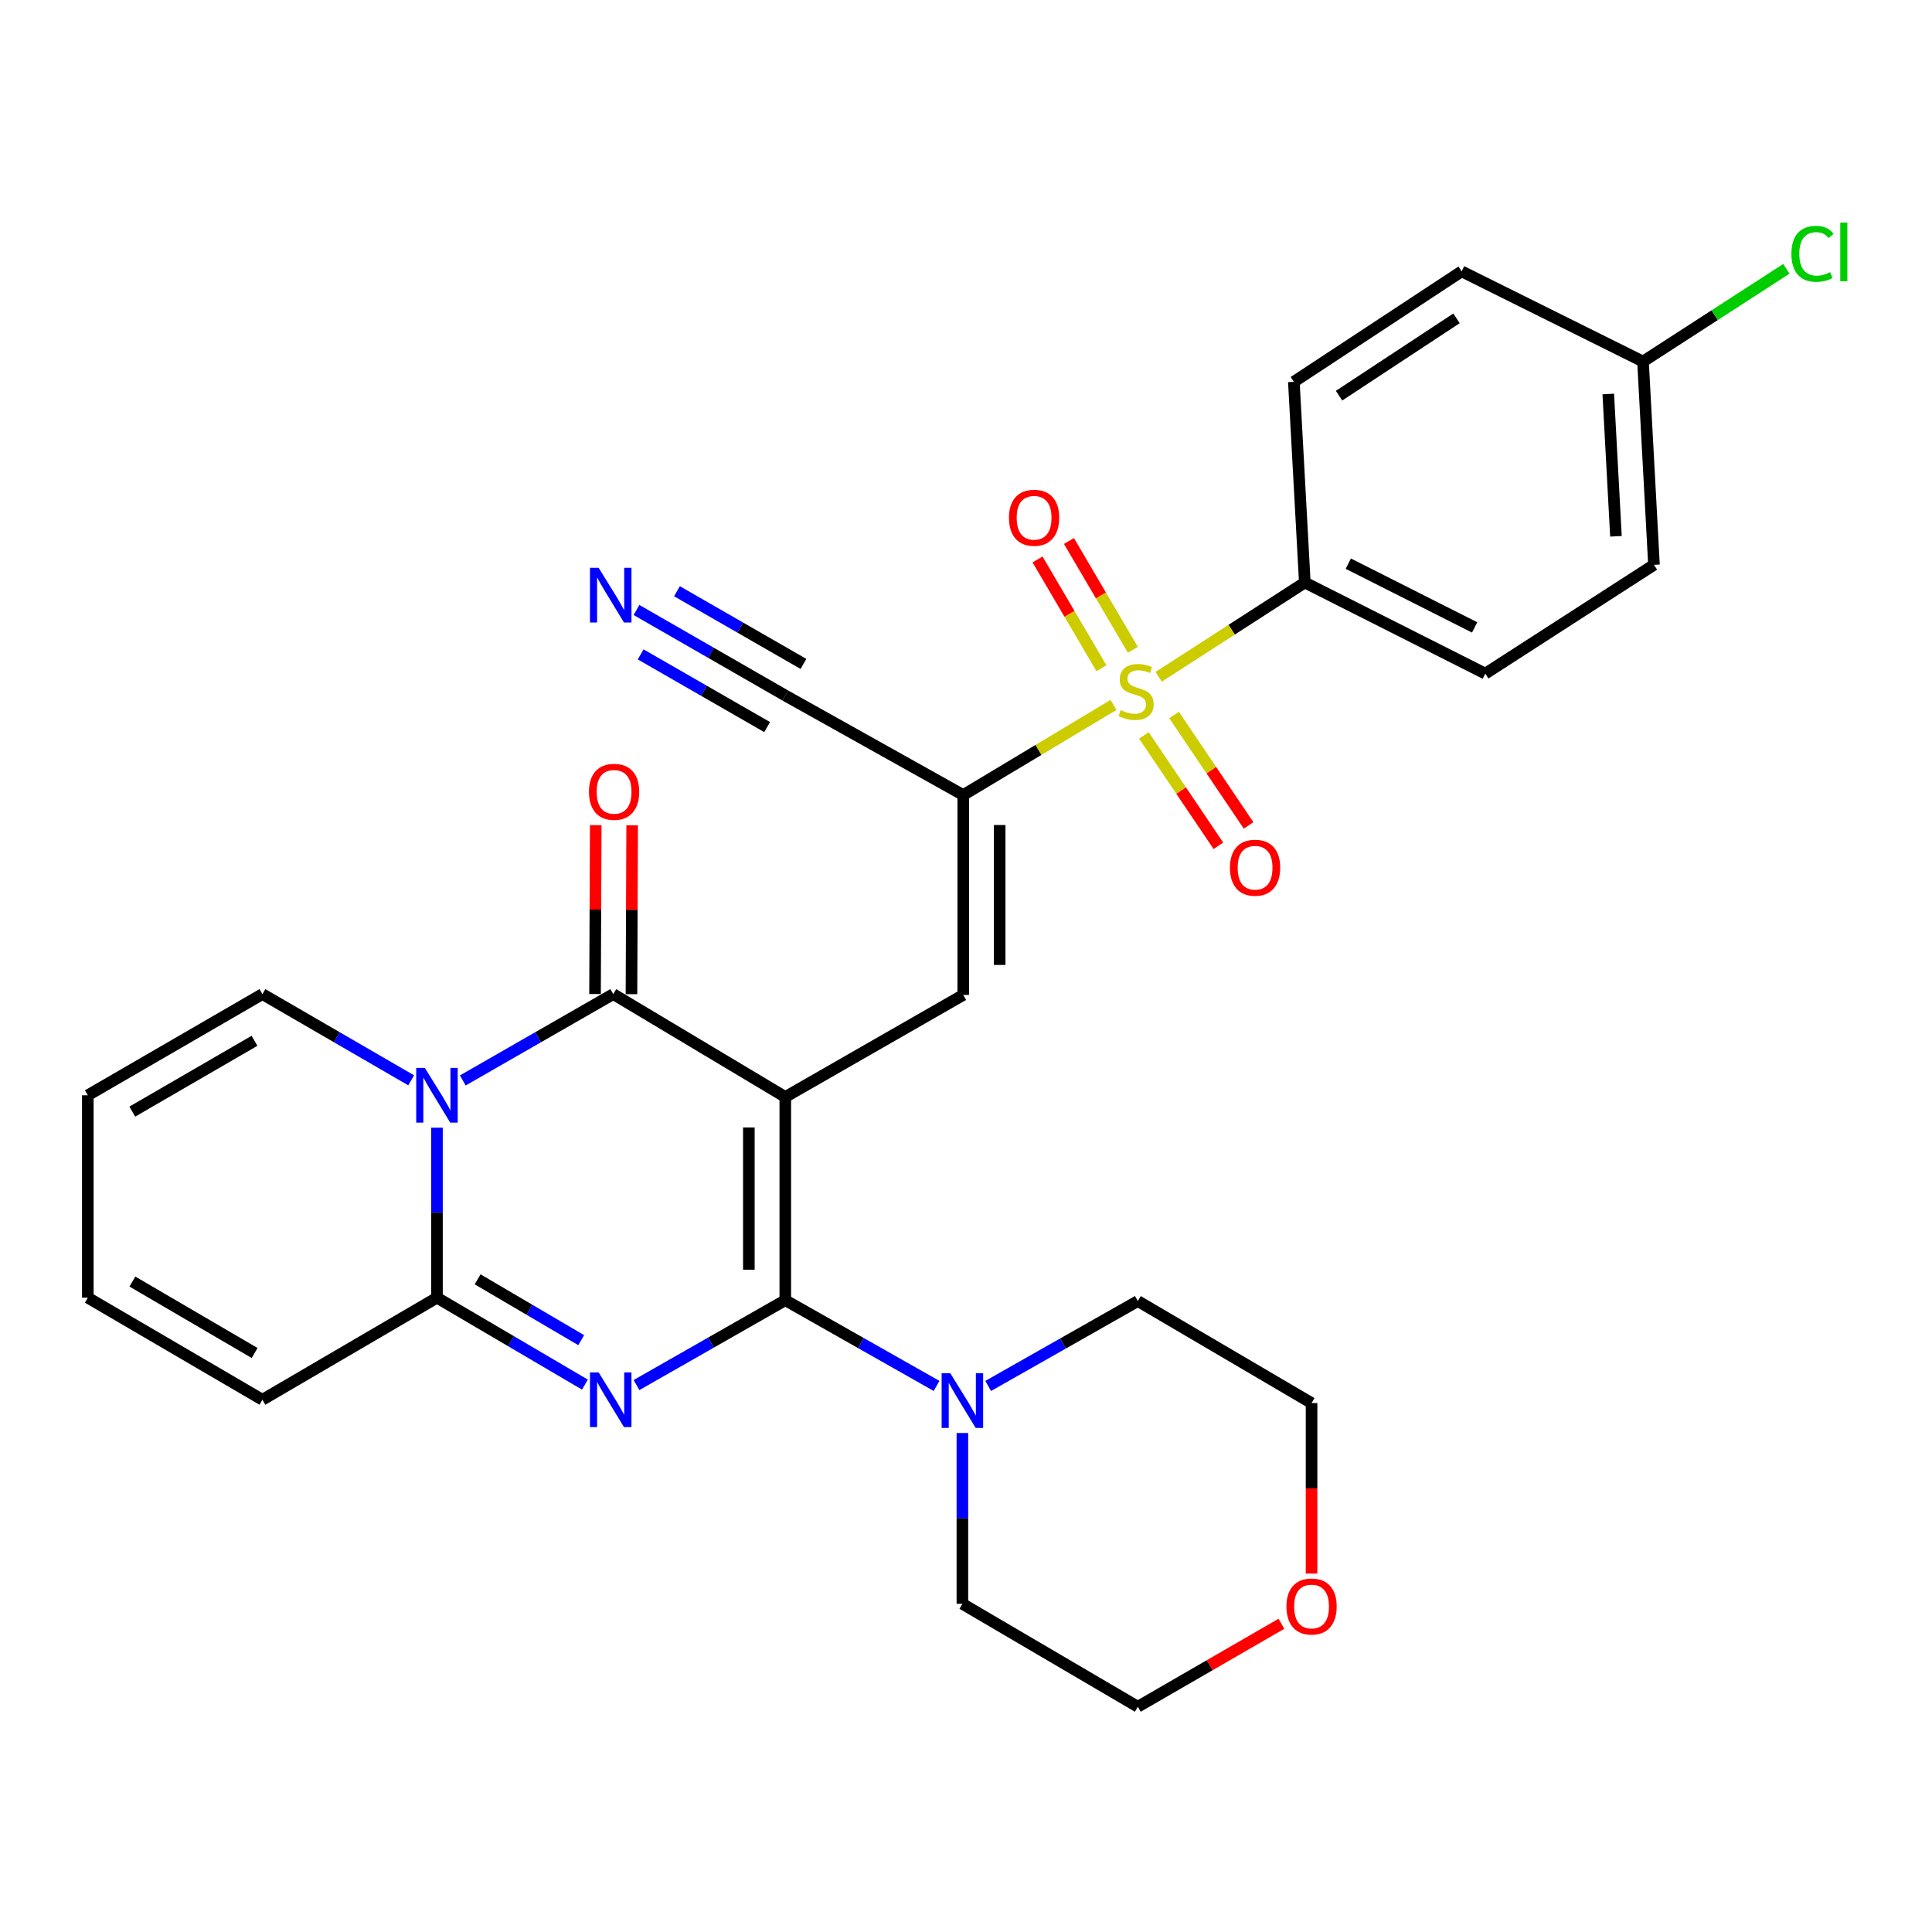 <?xml version='1.0' encoding='iso-8859-1'?>
<svg version='1.1' baseProfile='full'
              xmlns='http://www.w3.org/2000/svg'
                      xmlns:rdkit='http://www.rdkit.org/xml'
                      xmlns:xlink='http://www.w3.org/1999/xlink'
                  xml:space='preserve'
width='1000px' height='1000px' viewBox='0 0 1000 1000'>
<!-- END OF HEADER -->
<rect style='opacity:1.0;fill:#FFFFFF;stroke:none' width='1000' height='1000' x='0' y='0'> </rect>
<path class='bond-0' d='M 406.466,567.794 L 406.466,672.983' style='fill:none;fill-rule:evenodd;stroke:#000000;stroke-width:6px;stroke-linecap:butt;stroke-linejoin:miter;stroke-opacity:1' />
<path class='bond-0' d='M 387.609,583.573 L 387.609,657.205' style='fill:none;fill-rule:evenodd;stroke:#000000;stroke-width:6px;stroke-linecap:butt;stroke-linejoin:miter;stroke-opacity:1' />
<path class='bond-2' d='M 406.466,567.794 L 317.42,514.545' style='fill:none;fill-rule:evenodd;stroke:#000000;stroke-width:6px;stroke-linecap:butt;stroke-linejoin:miter;stroke-opacity:1' />
<path class='bond-7' d='M 406.466,567.794 L 498.57,514.975' style='fill:none;fill-rule:evenodd;stroke:#000000;stroke-width:6px;stroke-linecap:butt;stroke-linejoin:miter;stroke-opacity:1' />
<path class='bond-1' d='M 406.466,672.983 L 367.958,694.945' style='fill:none;fill-rule:evenodd;stroke:#000000;stroke-width:6px;stroke-linecap:butt;stroke-linejoin:miter;stroke-opacity:1' />
<path class='bond-1' d='M 367.958,694.945 L 329.451,716.906' style='fill:none;fill-rule:evenodd;stroke:#0000FF;stroke-width:6px;stroke-linecap:butt;stroke-linejoin:miter;stroke-opacity:1' />
<path class='bond-8' d='M 406.466,672.983 L 445.611,695.168' style='fill:none;fill-rule:evenodd;stroke:#000000;stroke-width:6px;stroke-linecap:butt;stroke-linejoin:miter;stroke-opacity:1' />
<path class='bond-8' d='M 445.611,695.168 L 484.756,717.354' style='fill:none;fill-rule:evenodd;stroke:#0000FF;stroke-width:6px;stroke-linecap:butt;stroke-linejoin:miter;stroke-opacity:1' />
<path class='bond-30' d='M 302.763,716.674 L 264.469,694.179' style='fill:none;fill-rule:evenodd;stroke:#0000FF;stroke-width:6px;stroke-linecap:butt;stroke-linejoin:miter;stroke-opacity:1' />
<path class='bond-30' d='M 264.469,694.179 L 226.175,671.684' style='fill:none;fill-rule:evenodd;stroke:#000000;stroke-width:6px;stroke-linecap:butt;stroke-linejoin:miter;stroke-opacity:1' />
<path class='bond-30' d='M 300.826,693.666 L 274.02,677.92' style='fill:none;fill-rule:evenodd;stroke:#0000FF;stroke-width:6px;stroke-linecap:butt;stroke-linejoin:miter;stroke-opacity:1' />
<path class='bond-30' d='M 274.02,677.92 L 247.214,662.174' style='fill:none;fill-rule:evenodd;stroke:#000000;stroke-width:6px;stroke-linecap:butt;stroke-linejoin:miter;stroke-opacity:1' />
<path class='bond-3' d='M 317.42,514.545 L 278.483,536.893' style='fill:none;fill-rule:evenodd;stroke:#000000;stroke-width:6px;stroke-linecap:butt;stroke-linejoin:miter;stroke-opacity:1' />
<path class='bond-3' d='M 278.483,536.893 L 239.545,559.241' style='fill:none;fill-rule:evenodd;stroke:#0000FF;stroke-width:6px;stroke-linecap:butt;stroke-linejoin:miter;stroke-opacity:1' />
<path class='bond-15' d='M 326.849,514.584 L 327.028,470.883' style='fill:none;fill-rule:evenodd;stroke:#000000;stroke-width:6px;stroke-linecap:butt;stroke-linejoin:miter;stroke-opacity:1' />
<path class='bond-15' d='M 327.028,470.883 L 327.207,427.183' style='fill:none;fill-rule:evenodd;stroke:#FF0000;stroke-width:6px;stroke-linecap:butt;stroke-linejoin:miter;stroke-opacity:1' />
<path class='bond-15' d='M 307.992,514.507 L 308.171,470.806' style='fill:none;fill-rule:evenodd;stroke:#000000;stroke-width:6px;stroke-linecap:butt;stroke-linejoin:miter;stroke-opacity:1' />
<path class='bond-15' d='M 308.171,470.806 L 308.35,427.106' style='fill:none;fill-rule:evenodd;stroke:#FF0000;stroke-width:6px;stroke-linecap:butt;stroke-linejoin:miter;stroke-opacity:1' />
<path class='bond-6' d='M 226.175,583.694 L 226.175,627.689' style='fill:none;fill-rule:evenodd;stroke:#0000FF;stroke-width:6px;stroke-linecap:butt;stroke-linejoin:miter;stroke-opacity:1' />
<path class='bond-6' d='M 226.175,627.689 L 226.175,671.684' style='fill:none;fill-rule:evenodd;stroke:#000000;stroke-width:6px;stroke-linecap:butt;stroke-linejoin:miter;stroke-opacity:1' />
<path class='bond-12' d='M 212.824,559.176 L 174.327,536.86' style='fill:none;fill-rule:evenodd;stroke:#0000FF;stroke-width:6px;stroke-linecap:butt;stroke-linejoin:miter;stroke-opacity:1' />
<path class='bond-12' d='M 174.327,536.86 L 135.83,514.545' style='fill:none;fill-rule:evenodd;stroke:#000000;stroke-width:6px;stroke-linecap:butt;stroke-linejoin:miter;stroke-opacity:1' />
<path class='bond-4' d='M 576.367,364.847 L 537.468,388.181' style='fill:none;fill-rule:evenodd;stroke:#CCCC00;stroke-width:6px;stroke-linecap:butt;stroke-linejoin:miter;stroke-opacity:1' />
<path class='bond-4' d='M 537.468,388.181 L 498.57,411.514' style='fill:none;fill-rule:evenodd;stroke:#000000;stroke-width:6px;stroke-linecap:butt;stroke-linejoin:miter;stroke-opacity:1' />
<path class='bond-11' d='M 599.733,350.302 L 637.553,325.904' style='fill:none;fill-rule:evenodd;stroke:#CCCC00;stroke-width:6px;stroke-linecap:butt;stroke-linejoin:miter;stroke-opacity:1' />
<path class='bond-11' d='M 637.553,325.904 L 675.372,301.507' style='fill:none;fill-rule:evenodd;stroke:#000000;stroke-width:6px;stroke-linecap:butt;stroke-linejoin:miter;stroke-opacity:1' />
<path class='bond-13' d='M 586.362,336.334 L 569.827,308.176' style='fill:none;fill-rule:evenodd;stroke:#CCCC00;stroke-width:6px;stroke-linecap:butt;stroke-linejoin:miter;stroke-opacity:1' />
<path class='bond-13' d='M 569.827,308.176 L 553.291,280.018' style='fill:none;fill-rule:evenodd;stroke:#FF0000;stroke-width:6px;stroke-linecap:butt;stroke-linejoin:miter;stroke-opacity:1' />
<path class='bond-13' d='M 570.102,345.883 L 553.566,317.725' style='fill:none;fill-rule:evenodd;stroke:#CCCC00;stroke-width:6px;stroke-linecap:butt;stroke-linejoin:miter;stroke-opacity:1' />
<path class='bond-13' d='M 553.566,317.725 L 537.03,289.567' style='fill:none;fill-rule:evenodd;stroke:#FF0000;stroke-width:6px;stroke-linecap:butt;stroke-linejoin:miter;stroke-opacity:1' />
<path class='bond-14' d='M 592.072,380.639 L 611.357,409.21' style='fill:none;fill-rule:evenodd;stroke:#CCCC00;stroke-width:6px;stroke-linecap:butt;stroke-linejoin:miter;stroke-opacity:1' />
<path class='bond-14' d='M 611.357,409.21 L 630.642,437.782' style='fill:none;fill-rule:evenodd;stroke:#FF0000;stroke-width:6px;stroke-linecap:butt;stroke-linejoin:miter;stroke-opacity:1' />
<path class='bond-14' d='M 607.701,370.089 L 626.986,398.661' style='fill:none;fill-rule:evenodd;stroke:#CCCC00;stroke-width:6px;stroke-linecap:butt;stroke-linejoin:miter;stroke-opacity:1' />
<path class='bond-14' d='M 626.986,398.661 L 646.272,427.232' style='fill:none;fill-rule:evenodd;stroke:#FF0000;stroke-width:6px;stroke-linecap:butt;stroke-linejoin:miter;stroke-opacity:1' />
<path class='bond-5' d='M 498.57,411.514 L 498.57,514.975' style='fill:none;fill-rule:evenodd;stroke:#000000;stroke-width:6px;stroke-linecap:butt;stroke-linejoin:miter;stroke-opacity:1' />
<path class='bond-5' d='M 517.427,427.033 L 517.427,499.456' style='fill:none;fill-rule:evenodd;stroke:#000000;stroke-width:6px;stroke-linecap:butt;stroke-linejoin:miter;stroke-opacity:1' />
<path class='bond-9' d='M 498.57,411.514 L 406.466,359.994' style='fill:none;fill-rule:evenodd;stroke:#000000;stroke-width:6px;stroke-linecap:butt;stroke-linejoin:miter;stroke-opacity:1' />
<path class='bond-16' d='M 226.175,671.684 L 135.83,724.514' style='fill:none;fill-rule:evenodd;stroke:#000000;stroke-width:6px;stroke-linecap:butt;stroke-linejoin:miter;stroke-opacity:1' />
<path class='bond-26' d='M 498.13,741.723 L 498.13,785.928' style='fill:none;fill-rule:evenodd;stroke:#0000FF;stroke-width:6px;stroke-linecap:butt;stroke-linejoin:miter;stroke-opacity:1' />
<path class='bond-26' d='M 498.13,785.928 L 498.13,830.133' style='fill:none;fill-rule:evenodd;stroke:#000000;stroke-width:6px;stroke-linecap:butt;stroke-linejoin:miter;stroke-opacity:1' />
<path class='bond-27' d='M 511.48,717.361 L 550.208,695.392' style='fill:none;fill-rule:evenodd;stroke:#0000FF;stroke-width:6px;stroke-linecap:butt;stroke-linejoin:miter;stroke-opacity:1' />
<path class='bond-27' d='M 550.208,695.392 L 588.935,673.423' style='fill:none;fill-rule:evenodd;stroke:#000000;stroke-width:6px;stroke-linecap:butt;stroke-linejoin:miter;stroke-opacity:1' />
<path class='bond-10' d='M 406.466,359.994 L 367.961,337.86' style='fill:none;fill-rule:evenodd;stroke:#000000;stroke-width:6px;stroke-linecap:butt;stroke-linejoin:miter;stroke-opacity:1' />
<path class='bond-10' d='M 367.961,337.86 L 329.456,315.726' style='fill:none;fill-rule:evenodd;stroke:#0000FF;stroke-width:6px;stroke-linecap:butt;stroke-linejoin:miter;stroke-opacity:1' />
<path class='bond-10' d='M 415.863,343.646 L 383.134,324.832' style='fill:none;fill-rule:evenodd;stroke:#000000;stroke-width:6px;stroke-linecap:butt;stroke-linejoin:miter;stroke-opacity:1' />
<path class='bond-10' d='M 383.134,324.832 L 350.405,306.018' style='fill:none;fill-rule:evenodd;stroke:#0000FF;stroke-width:6px;stroke-linecap:butt;stroke-linejoin:miter;stroke-opacity:1' />
<path class='bond-10' d='M 397.068,376.342 L 364.339,357.528' style='fill:none;fill-rule:evenodd;stroke:#000000;stroke-width:6px;stroke-linecap:butt;stroke-linejoin:miter;stroke-opacity:1' />
<path class='bond-10' d='M 364.339,357.528 L 331.61,338.714' style='fill:none;fill-rule:evenodd;stroke:#0000FF;stroke-width:6px;stroke-linecap:butt;stroke-linejoin:miter;stroke-opacity:1' />
<path class='bond-20' d='M 675.372,301.507 L 768.786,348.659' style='fill:none;fill-rule:evenodd;stroke:#000000;stroke-width:6px;stroke-linecap:butt;stroke-linejoin:miter;stroke-opacity:1' />
<path class='bond-20' d='M 697.882,291.746 L 763.271,324.752' style='fill:none;fill-rule:evenodd;stroke:#000000;stroke-width:6px;stroke-linecap:butt;stroke-linejoin:miter;stroke-opacity:1' />
<path class='bond-21' d='M 675.372,301.507 L 669.694,197.627' style='fill:none;fill-rule:evenodd;stroke:#000000;stroke-width:6px;stroke-linecap:butt;stroke-linejoin:miter;stroke-opacity:1' />
<path class='bond-17' d='M 135.83,514.545 L 45.455,566.914' style='fill:none;fill-rule:evenodd;stroke:#000000;stroke-width:6px;stroke-linecap:butt;stroke-linejoin:miter;stroke-opacity:1' />
<path class='bond-17' d='M 131.728,538.716 L 68.465,575.374' style='fill:none;fill-rule:evenodd;stroke:#000000;stroke-width:6px;stroke-linecap:butt;stroke-linejoin:miter;stroke-opacity:1' />
<path class='bond-32' d='M 135.83,724.514 L 45.455,671.684' style='fill:none;fill-rule:evenodd;stroke:#000000;stroke-width:6px;stroke-linecap:butt;stroke-linejoin:miter;stroke-opacity:1' />
<path class='bond-32' d='M 131.79,700.311 L 68.527,663.329' style='fill:none;fill-rule:evenodd;stroke:#000000;stroke-width:6px;stroke-linecap:butt;stroke-linejoin:miter;stroke-opacity:1' />
<path class='bond-18' d='M 45.455,566.914 L 45.455,671.684' style='fill:none;fill-rule:evenodd;stroke:#000000;stroke-width:6px;stroke-linecap:butt;stroke-linejoin:miter;stroke-opacity:1' />
<path class='bond-19' d='M 678.861,814.492 L 678.861,770.362' style='fill:none;fill-rule:evenodd;stroke:#FF0000;stroke-width:6px;stroke-linecap:butt;stroke-linejoin:miter;stroke-opacity:1' />
<path class='bond-19' d='M 678.861,770.362 L 678.861,726.232' style='fill:none;fill-rule:evenodd;stroke:#000000;stroke-width:6px;stroke-linecap:butt;stroke-linejoin:miter;stroke-opacity:1' />
<path class='bond-31' d='M 663.264,840.454 L 626.1,861.928' style='fill:none;fill-rule:evenodd;stroke:#FF0000;stroke-width:6px;stroke-linecap:butt;stroke-linejoin:miter;stroke-opacity:1' />
<path class='bond-31' d='M 626.1,861.928 L 588.935,883.403' style='fill:none;fill-rule:evenodd;stroke:#000000;stroke-width:6px;stroke-linecap:butt;stroke-linejoin:miter;stroke-opacity:1' />
<path class='bond-24' d='M 768.786,348.659 L 856.093,292.351' style='fill:none;fill-rule:evenodd;stroke:#000000;stroke-width:6px;stroke-linecap:butt;stroke-linejoin:miter;stroke-opacity:1' />
<path class='bond-23' d='M 669.694,197.627 L 756.55,140.45' style='fill:none;fill-rule:evenodd;stroke:#000000;stroke-width:6px;stroke-linecap:butt;stroke-linejoin:miter;stroke-opacity:1' />
<path class='bond-23' d='M 693.091,204.801 L 753.89,164.777' style='fill:none;fill-rule:evenodd;stroke:#000000;stroke-width:6px;stroke-linecap:butt;stroke-linejoin:miter;stroke-opacity:1' />
<path class='bond-22' d='M 850.415,187.13 L 756.55,140.45' style='fill:none;fill-rule:evenodd;stroke:#000000;stroke-width:6px;stroke-linecap:butt;stroke-linejoin:miter;stroke-opacity:1' />
<path class='bond-25' d='M 850.415,187.13 L 887.517,163.137' style='fill:none;fill-rule:evenodd;stroke:#000000;stroke-width:6px;stroke-linecap:butt;stroke-linejoin:miter;stroke-opacity:1' />
<path class='bond-25' d='M 887.517,163.137 L 924.619,139.144' style='fill:none;fill-rule:evenodd;stroke:#00CC00;stroke-width:6px;stroke-linecap:butt;stroke-linejoin:miter;stroke-opacity:1' />
<path class='bond-33' d='M 850.415,187.13 L 856.093,292.351' style='fill:none;fill-rule:evenodd;stroke:#000000;stroke-width:6px;stroke-linecap:butt;stroke-linejoin:miter;stroke-opacity:1' />
<path class='bond-33' d='M 832.437,203.93 L 836.412,277.584' style='fill:none;fill-rule:evenodd;stroke:#000000;stroke-width:6px;stroke-linecap:butt;stroke-linejoin:miter;stroke-opacity:1' />
<path class='bond-28' d='M 498.13,830.133 L 588.935,883.403' style='fill:none;fill-rule:evenodd;stroke:#000000;stroke-width:6px;stroke-linecap:butt;stroke-linejoin:miter;stroke-opacity:1' />
<path class='bond-29' d='M 588.935,673.423 L 678.861,726.232' style='fill:none;fill-rule:evenodd;stroke:#000000;stroke-width:6px;stroke-linecap:butt;stroke-linejoin:miter;stroke-opacity:1' />
<path  class='atom-2' d='M 309.851 710.354
L 319.131 725.354
Q 320.051 726.834, 321.531 729.514
Q 323.011 732.194, 323.091 732.354
L 323.091 710.354
L 326.851 710.354
L 326.851 738.674
L 322.971 738.674
L 313.011 722.274
Q 311.851 720.354, 310.611 718.154
Q 309.411 715.954, 309.051 715.274
L 309.051 738.674
L 305.371 738.674
L 305.371 710.354
L 309.851 710.354
' fill='#0000FF'/>
<path  class='atom-4' d='M 219.915 552.754
L 229.195 567.754
Q 230.115 569.234, 231.595 571.914
Q 233.075 574.594, 233.155 574.754
L 233.155 552.754
L 236.915 552.754
L 236.915 581.074
L 233.035 581.074
L 223.075 564.674
Q 221.915 562.754, 220.675 560.554
Q 219.475 558.354, 219.115 557.674
L 219.115 581.074
L 215.435 581.074
L 215.435 552.754
L 219.915 552.754
' fill='#0000FF'/>
<path  class='atom-5' d='M 580.055 367.556
Q 580.375 367.676, 581.695 368.236
Q 583.015 368.796, 584.455 369.156
Q 585.935 369.476, 587.375 369.476
Q 590.055 369.476, 591.615 368.196
Q 593.175 366.876, 593.175 364.596
Q 593.175 363.036, 592.375 362.076
Q 591.615 361.116, 590.415 360.596
Q 589.215 360.076, 587.215 359.476
Q 584.695 358.716, 583.175 357.996
Q 581.695 357.276, 580.615 355.756
Q 579.575 354.236, 579.575 351.676
Q 579.575 348.116, 581.975 345.916
Q 584.415 343.716, 589.215 343.716
Q 592.495 343.716, 596.215 345.276
L 595.295 348.356
Q 591.895 346.956, 589.335 346.956
Q 586.575 346.956, 585.055 348.116
Q 583.535 349.236, 583.575 351.196
Q 583.575 352.716, 584.335 353.636
Q 585.135 354.556, 586.255 355.076
Q 587.415 355.596, 589.335 356.196
Q 591.895 356.996, 593.415 357.796
Q 594.935 358.596, 596.015 360.236
Q 597.135 361.836, 597.135 364.596
Q 597.135 368.516, 594.495 370.636
Q 591.895 372.716, 587.535 372.716
Q 585.015 372.716, 583.095 372.156
Q 581.215 371.636, 578.975 370.716
L 580.055 367.556
' fill='#CCCC00'/>
<path  class='atom-9' d='M 491.87 710.773
L 501.15 725.773
Q 502.07 727.253, 503.55 729.933
Q 505.03 732.613, 505.11 732.773
L 505.11 710.773
L 508.87 710.773
L 508.87 739.093
L 504.99 739.093
L 495.03 722.693
Q 493.87 720.773, 492.63 718.573
Q 491.43 716.373, 491.07 715.693
L 491.07 739.093
L 487.39 739.093
L 487.39 710.773
L 491.87 710.773
' fill='#0000FF'/>
<path  class='atom-11' d='M 309.851 293.894
L 319.131 308.894
Q 320.051 310.374, 321.531 313.054
Q 323.011 315.734, 323.091 315.894
L 323.091 293.894
L 326.851 293.894
L 326.851 322.214
L 322.971 322.214
L 313.011 305.814
Q 311.851 303.894, 310.611 301.694
Q 309.411 299.494, 309.051 298.814
L 309.051 322.214
L 305.371 322.214
L 305.371 293.894
L 309.851 293.894
' fill='#0000FF'/>
<path  class='atom-14' d='M 522.246 267.99
Q 522.246 261.19, 525.606 257.39
Q 528.966 253.59, 535.246 253.59
Q 541.526 253.59, 544.886 257.39
Q 548.246 261.19, 548.246 267.99
Q 548.246 274.87, 544.846 278.79
Q 541.446 282.67, 535.246 282.67
Q 529.006 282.67, 525.606 278.79
Q 522.246 274.91, 522.246 267.99
M 535.246 279.47
Q 539.566 279.47, 541.886 276.59
Q 544.246 273.67, 544.246 267.99
Q 544.246 262.43, 541.886 259.63
Q 539.566 256.79, 535.246 256.79
Q 530.926 256.79, 528.566 259.59
Q 526.246 262.39, 526.246 267.99
Q 526.246 273.71, 528.566 276.59
Q 530.926 279.47, 535.246 279.47
' fill='#FF0000'/>
<path  class='atom-15' d='M 636.623 449.13
Q 636.623 442.33, 639.983 438.53
Q 643.343 434.73, 649.623 434.73
Q 655.903 434.73, 659.263 438.53
Q 662.623 442.33, 662.623 449.13
Q 662.623 456.01, 659.223 459.93
Q 655.823 463.81, 649.623 463.81
Q 643.383 463.81, 639.983 459.93
Q 636.623 456.05, 636.623 449.13
M 649.623 460.61
Q 653.943 460.61, 656.263 457.73
Q 658.623 454.81, 658.623 449.13
Q 658.623 443.57, 656.263 440.77
Q 653.943 437.93, 649.623 437.93
Q 645.303 437.93, 642.943 440.73
Q 640.623 443.53, 640.623 449.13
Q 640.623 454.85, 642.943 457.73
Q 645.303 460.61, 649.623 460.61
' fill='#FF0000'/>
<path  class='atom-16' d='M 304.85 409.845
Q 304.85 403.045, 308.21 399.245
Q 311.57 395.445, 317.85 395.445
Q 324.13 395.445, 327.49 399.245
Q 330.85 403.045, 330.85 409.845
Q 330.85 416.725, 327.45 420.645
Q 324.05 424.525, 317.85 424.525
Q 311.61 424.525, 308.21 420.645
Q 304.85 416.765, 304.85 409.845
M 317.85 421.325
Q 322.17 421.325, 324.49 418.445
Q 326.85 415.525, 326.85 409.845
Q 326.85 404.285, 324.49 401.485
Q 322.17 398.645, 317.85 398.645
Q 313.53 398.645, 311.17 401.445
Q 308.85 404.245, 308.85 409.845
Q 308.85 415.565, 311.17 418.445
Q 313.53 421.325, 317.85 421.325
' fill='#FF0000'/>
<path  class='atom-20' d='M 665.861 831.522
Q 665.861 824.722, 669.221 820.922
Q 672.581 817.122, 678.861 817.122
Q 685.141 817.122, 688.501 820.922
Q 691.861 824.722, 691.861 831.522
Q 691.861 838.402, 688.461 842.322
Q 685.061 846.202, 678.861 846.202
Q 672.621 846.202, 669.221 842.322
Q 665.861 838.442, 665.861 831.522
M 678.861 843.002
Q 683.181 843.002, 685.501 840.122
Q 687.861 837.202, 687.861 831.522
Q 687.861 825.962, 685.501 823.162
Q 683.181 820.322, 678.861 820.322
Q 674.541 820.322, 672.181 823.122
Q 669.861 825.922, 669.861 831.522
Q 669.861 837.242, 672.181 840.122
Q 674.541 843.002, 678.861 843.002
' fill='#FF0000'/>
<path  class='atom-26' d='M 927.231 131.373
Q 927.231 124.333, 930.511 120.653
Q 933.831 116.933, 940.111 116.933
Q 945.951 116.933, 949.071 121.053
L 946.431 123.213
Q 944.151 120.213, 940.111 120.213
Q 935.831 120.213, 933.551 123.093
Q 931.311 125.933, 931.311 131.373
Q 931.311 136.973, 933.631 139.853
Q 935.991 142.733, 940.551 142.733
Q 943.671 142.733, 947.311 140.853
L 948.431 143.853
Q 946.951 144.813, 944.711 145.373
Q 942.471 145.933, 939.991 145.933
Q 933.831 145.933, 930.511 142.173
Q 927.231 138.413, 927.231 131.373
' fill='#00CC00'/>
<path  class='atom-26' d='M 952.511 115.213
L 956.191 115.213
L 956.191 145.573
L 952.511 145.573
L 952.511 115.213
' fill='#00CC00'/>
</svg>
